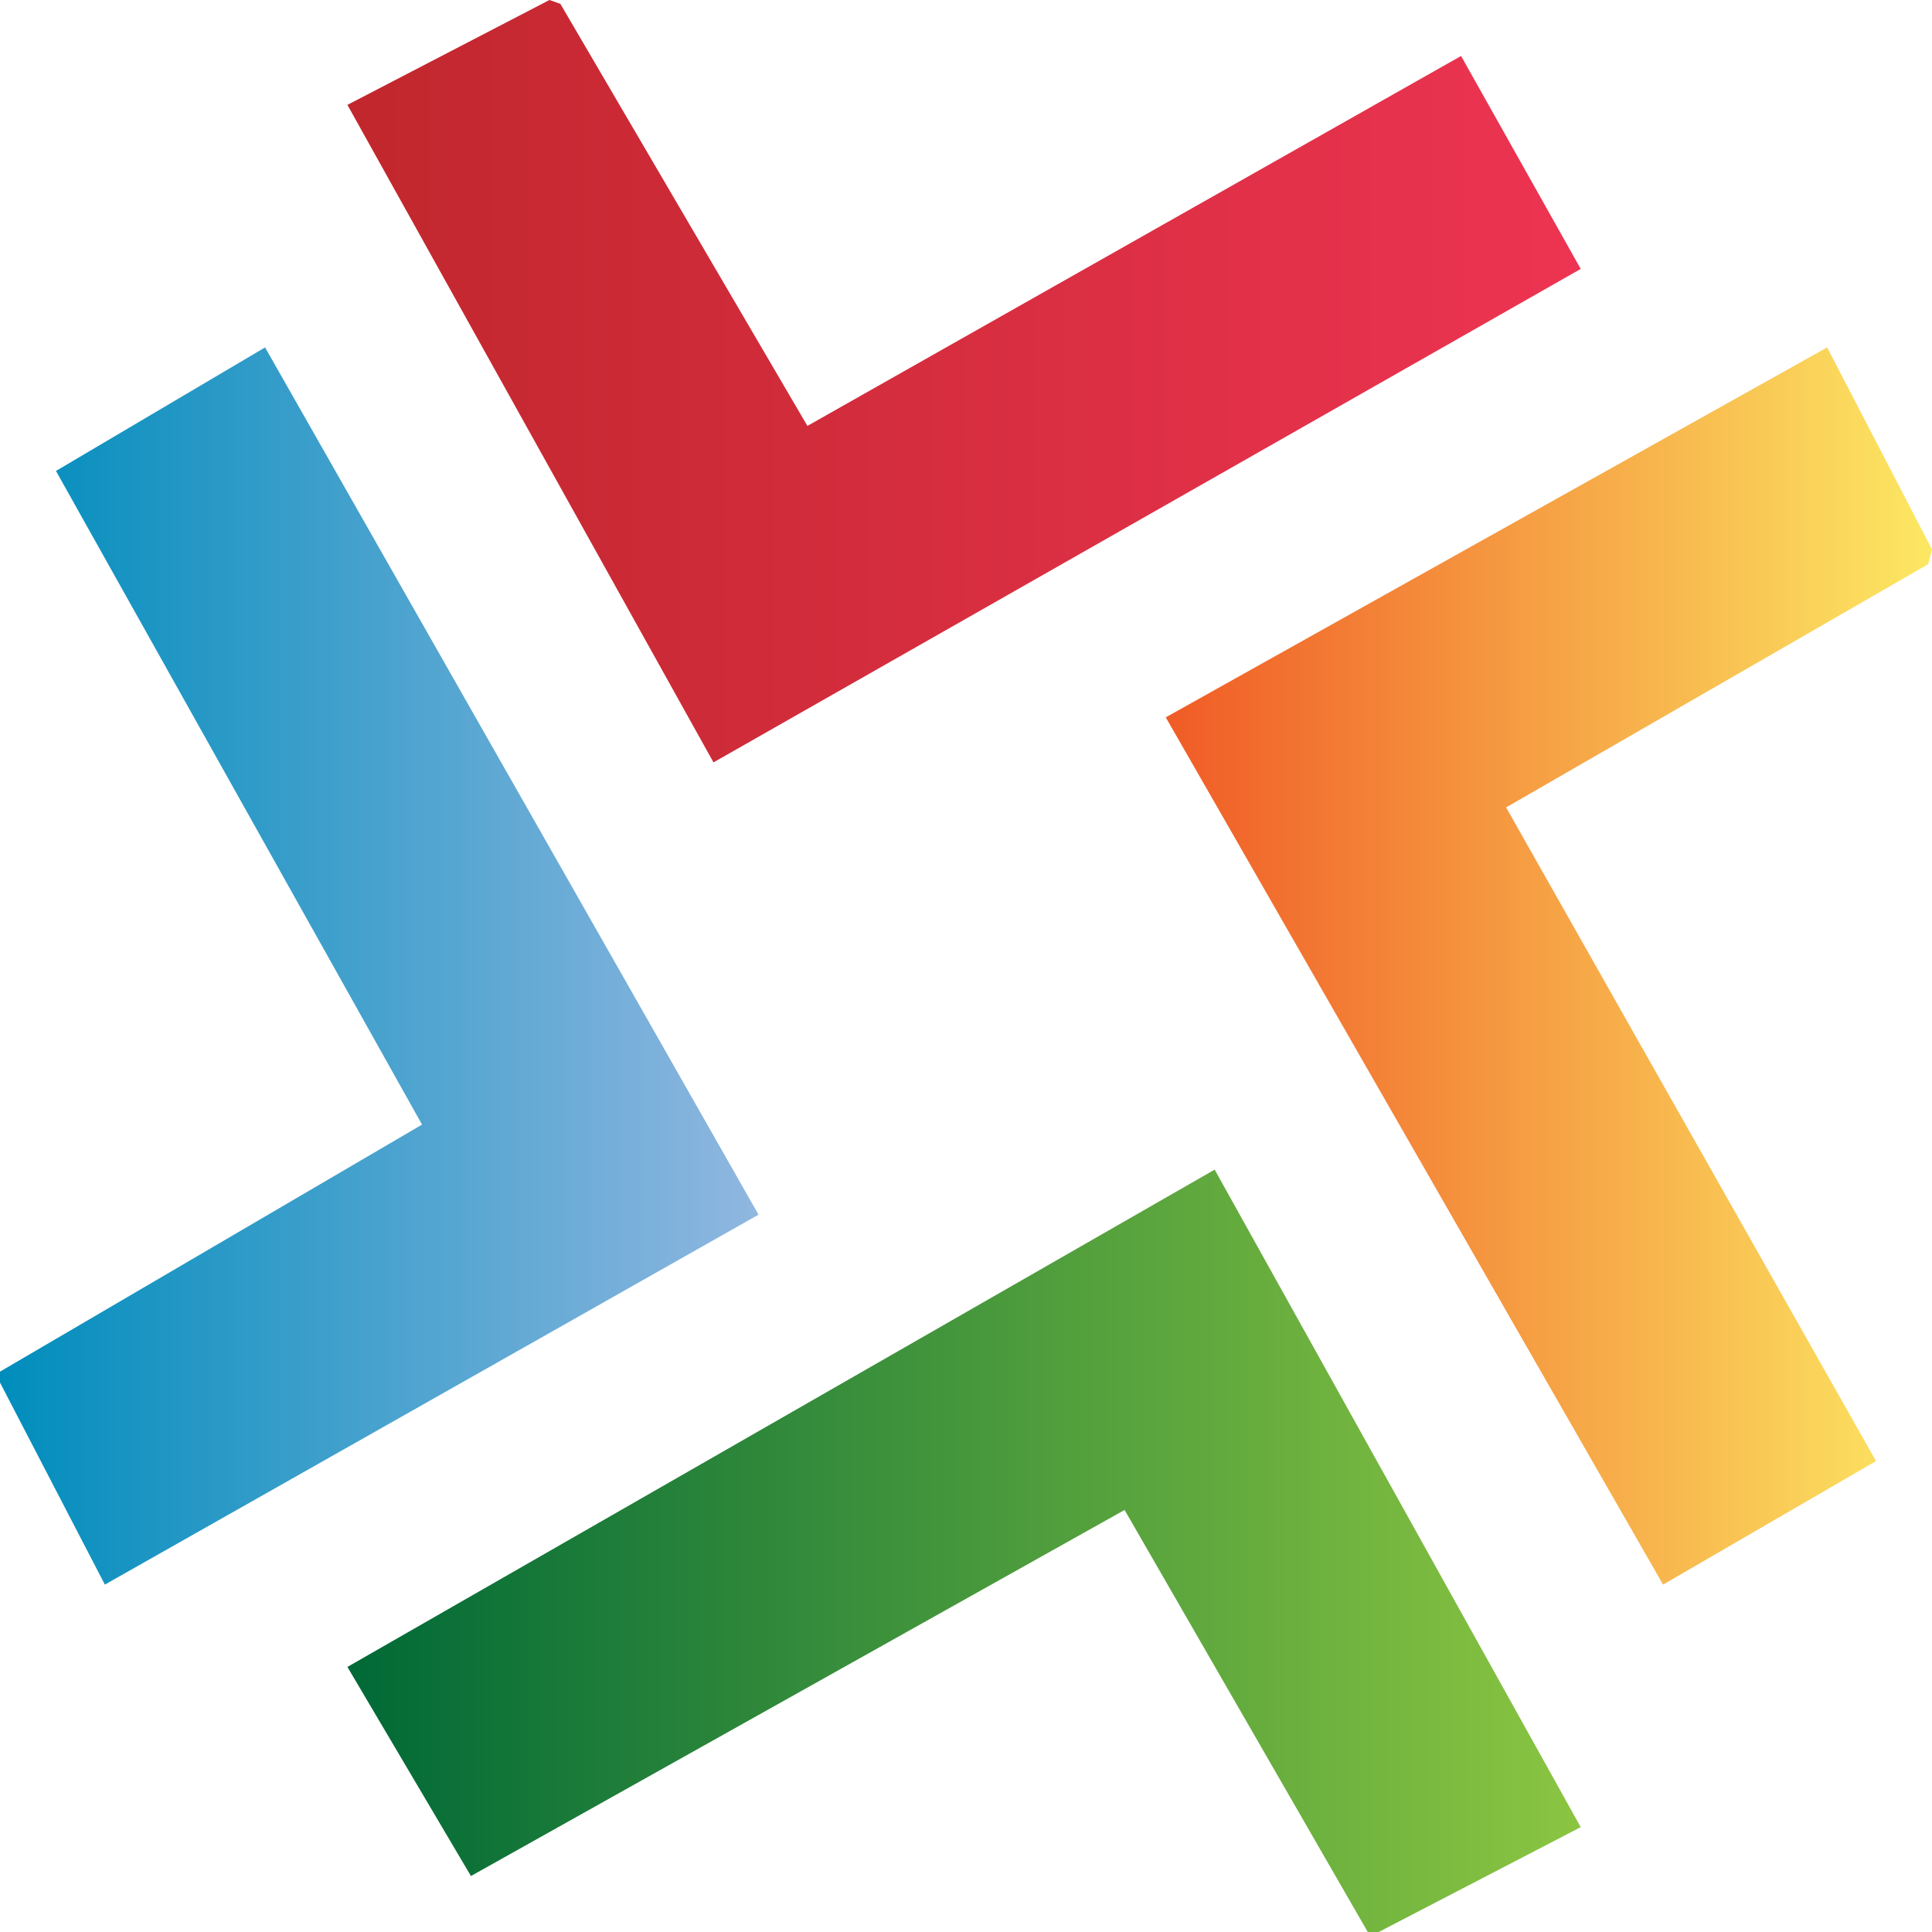 <svg id="Layer_1" data-name="Layer 1" xmlns="http://www.w3.org/2000/svg" xmlns:xlink="http://www.w3.org/1999/xlink" viewBox="0 0 30.03 30.03"><defs><style>.cls-1{fill:#fff;opacity:0;}.cls-2,.cls-3,.cls-4,.cls-5{fill-rule:evenodd;}.cls-2{fill:url(#linear-gradient);}.cls-3{fill:url(#linear-gradient-2);}.cls-4{fill:url(#linear-gradient-3);}.cls-5{fill:url(#linear-gradient-4);}</style><linearGradient id="linear-gradient" y1="15.01" x2="11.79" y2="15.01" gradientUnits="userSpaceOnUse"><stop offset="0" stop-color="#008dbc"/><stop offset="1" stop-color="#90b7e0"/></linearGradient><linearGradient id="linear-gradient-2" x1="5.4" y1="24.11" x2="24.57" y2="24.11" gradientUnits="userSpaceOnUse"><stop offset="0" stop-color="#006937"/><stop offset="1" stop-color="#8bc541"/></linearGradient><linearGradient id="linear-gradient-3" x1="18.12" y1="15.01" x2="30.03" y2="15.01" gradientUnits="userSpaceOnUse"><stop offset="0" stop-color="#f05b26"/><stop offset="1" stop-color="#fce863"/></linearGradient><linearGradient id="linear-gradient-4" x1="5.4" y1="5.92" x2="24.57" y2="5.92" gradientUnits="userSpaceOnUse"><stop offset="0" stop-color="#c1272d"/><stop offset="1" stop-color="#ed3452"/></linearGradient></defs><rect class="cls-1" x="0.03" y="0.02" width="30" height="30"/><polygon class="cls-2" points="0.87 7.32 4.12 5.4 11.79 18.88 1.63 24.63 0 21.49 0 21.32 6.56 17.48 0.87 7.32"/><polygon class="cls-3" points="17.48 23.47 7.32 29.16 5.4 25.91 18.88 18.18 24.57 28.4 21.43 30.03 21.26 30.03 17.48 23.47"/><polygon class="cls-4" points="28.4 5.4 30.03 8.54 29.97 8.77 23.41 12.55 29.16 22.71 25.85 24.63 18.12 11.15 28.4 5.4"/><polygon class="cls-5" points="24.57 4.18 11.09 11.85 5.4 1.63 8.54 0 8.71 0.06 12.55 6.62 22.71 0.87 24.57 4.18"/></svg>